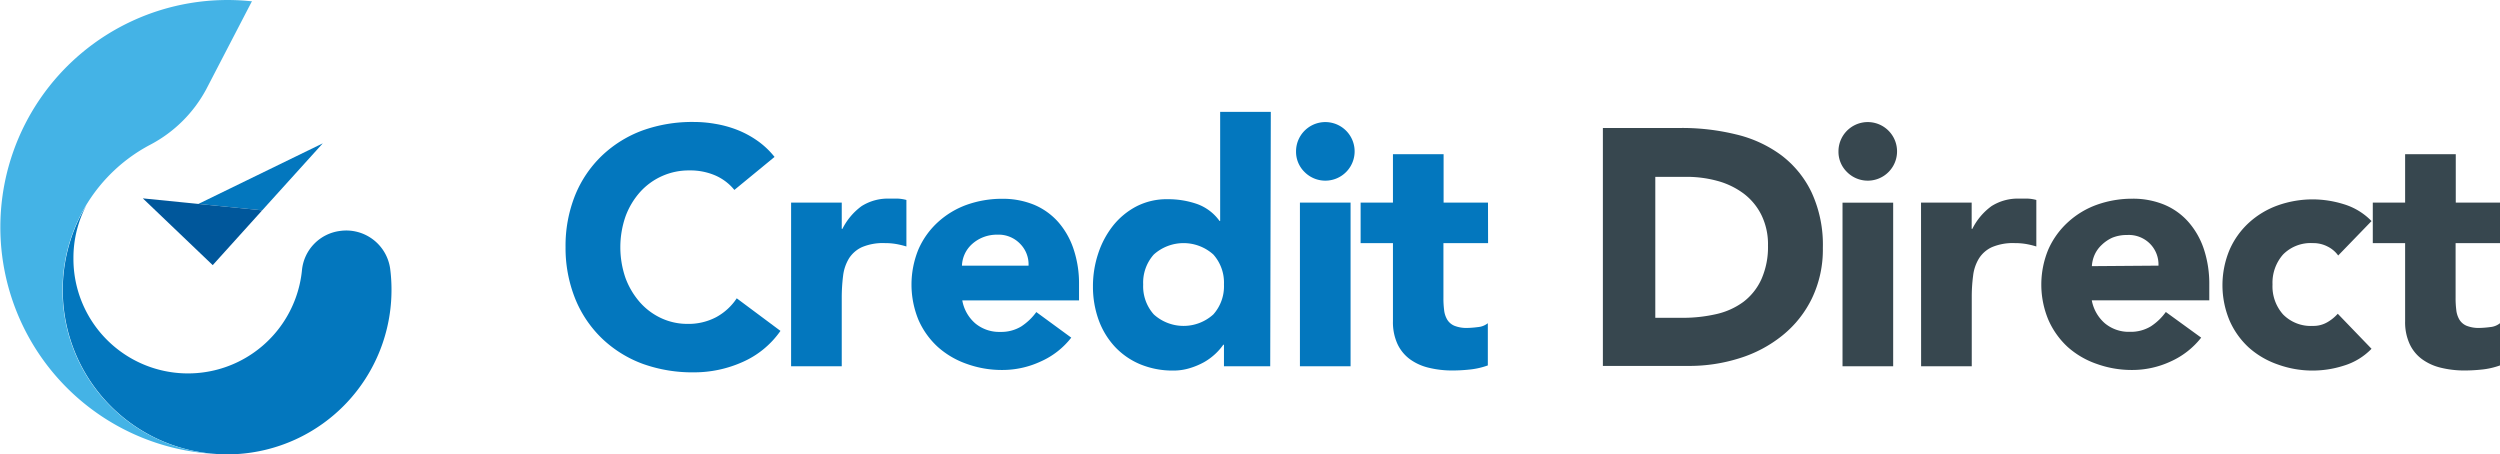<svg xmlns="http://www.w3.org/2000/svg" viewBox="0 0 296.17 53.82"><defs><style>.cls-1{fill:#0377be;}.cls-2{fill:#37474f;}.cls-3{fill:#00579b;}.cls-4{fill:#44b3e6;}</style></defs><title>CreditDirect-logo-color</title><g id="Credit_Direct_Default_Logo_Color_" data-name="Credit Direct Default Logo (Color)"><g id="Credit_Direct_Logo" data-name="Credit Direct Logo"><path class="cls-1" d="M87,22.5a6,6,0,0,0-2.25-1.71,7.47,7.47,0,0,0-3.09-.6,7.75,7.75,0,0,0-5.84,2.57,9,9,0,0,0-1.72,2.89,11.17,11.17,0,0,0,0,7.28,9.21,9.21,0,0,0,1.7,2.87,7.67,7.67,0,0,0,2.53,1.89,7.34,7.34,0,0,0,3.13.68,7,7,0,0,0,3.39-.8,6.82,6.82,0,0,0,2.43-2.23l5.18,3.86a10.75,10.75,0,0,1-4.54,3.71,14,14,0,0,1-5.66,1.2,17.4,17.4,0,0,1-6.1-1,14,14,0,0,1-4.83-3,13.6,13.6,0,0,1-3.17-4.68A16.1,16.1,0,0,1,67,29.28a16.07,16.07,0,0,1,1.13-6.14,13.55,13.55,0,0,1,3.17-4.69,14,14,0,0,1,4.83-3,17.4,17.4,0,0,1,6.1-1,14.56,14.56,0,0,1,2.49.22,13,13,0,0,1,2.55.69,11.41,11.41,0,0,1,2.41,1.28,9.81,9.81,0,0,1,2.08,1.95Z"/><path class="cls-1" d="M93.72,24h6v3.11h.08a7.5,7.5,0,0,1,2.27-2.69,5.81,5.81,0,0,1,3.31-.89c.35,0,.69,0,1,0a4.69,4.69,0,0,1,1,.16V29.2a10.41,10.41,0,0,0-1.26-.3,7.67,7.67,0,0,0-1.29-.1,6.38,6.38,0,0,0-2.72.48,3.62,3.62,0,0,0-1.53,1.33,5.13,5.13,0,0,0-.7,2.06,21,21,0,0,0-.16,2.63v8.09h-6Z"/><path class="cls-1" d="M126.91,40a9.42,9.42,0,0,1-3.63,2.83,10.75,10.75,0,0,1-4.54,1,12.21,12.21,0,0,1-4.21-.72,10.16,10.16,0,0,1-3.42-2,9.53,9.53,0,0,1-2.3-3.21,11,11,0,0,1,0-8.37,9.53,9.53,0,0,1,2.3-3.21,10.19,10.19,0,0,1,3.42-2.06,12.45,12.45,0,0,1,4.21-.71,9.74,9.74,0,0,1,3.77.71,7.93,7.93,0,0,1,2.87,2.06,9.32,9.32,0,0,1,1.81,3.21,12.78,12.78,0,0,1,.64,4.18v1.88H114a4.68,4.68,0,0,0,1.55,2.73,4.44,4.44,0,0,0,2.95,1,4.57,4.57,0,0,0,2.49-.65,6.83,6.83,0,0,0,1.78-1.7Zm-5.06-8.53a3.46,3.46,0,0,0-1-2.59,3.53,3.53,0,0,0-2.67-1.08,4.52,4.52,0,0,0-1.75.32,4.37,4.37,0,0,0-1.3.82,3.63,3.63,0,0,0-.84,1.15,3.67,3.67,0,0,0-.33,1.38Z"/><path class="cls-1" d="M150.48,43.39H145V40.84h-.08A6.75,6.75,0,0,1,144,41.9a7.08,7.08,0,0,1-1.35,1,8.62,8.62,0,0,1-1.72.72,6.58,6.58,0,0,1-1.93.28,10.05,10.05,0,0,1-3.91-.74,8.71,8.71,0,0,1-3-2.07,9.34,9.34,0,0,1-1.93-3.17,11.59,11.59,0,0,1-.68-4,12.22,12.22,0,0,1,.62-3.88,10.69,10.69,0,0,1,1.75-3.29,8.72,8.72,0,0,1,2.78-2.3,7.82,7.82,0,0,1,3.7-.85,10.43,10.43,0,0,1,3.49.57,5.6,5.6,0,0,1,2.65,2h.08V13.25h6ZM145,33.7a5,5,0,0,0-1.26-3.55,5.28,5.28,0,0,0-7.05,0,5,5,0,0,0-1.26,3.55,5,5,0,0,0,1.26,3.55,5.25,5.25,0,0,0,7.05,0A5,5,0,0,0,145,33.7Z"/><path class="cls-1" d="M153.54,17.92a3.47,3.47,0,1,1,1,2.45A3.35,3.35,0,0,1,153.54,17.92ZM154,24h6V43.39h-6Z"/><path class="cls-1" d="M176.29,28.8H171v6.46a10.83,10.83,0,0,0,.08,1.45,2.83,2.83,0,0,0,.36,1.14,1.83,1.83,0,0,0,.85.74,3.88,3.88,0,0,0,1.54.26,11.59,11.59,0,0,0,1.25-.1,2.17,2.17,0,0,0,1.18-.46v5a8.92,8.92,0,0,1-2.07.48,19.1,19.1,0,0,1-2.12.12,11.62,11.62,0,0,1-2.79-.32,6.25,6.25,0,0,1-2.23-1,4.72,4.72,0,0,1-1.49-1.81,6.18,6.18,0,0,1-.54-2.71V28.8h-3.83V24h3.83V18.27h6V24h5.26Z"/><path class="cls-2" d="M189.89,15.16h9.32a26.86,26.86,0,0,1,6.44.76A14.71,14.71,0,0,1,211,18.37a12,12,0,0,1,3.61,4.41,14.79,14.79,0,0,1,1.34,6.58,13.36,13.36,0,0,1-1.3,6,12.81,12.81,0,0,1-3.49,4.38,15.26,15.26,0,0,1-5.06,2.69,19.69,19.69,0,0,1-6,.92H189.89Zm6.21,22.49h3.23a17.54,17.54,0,0,0,4-.44,8.59,8.59,0,0,0,3.21-1.45,7,7,0,0,0,2.13-2.68,9.42,9.42,0,0,0,.78-4,7.87,7.87,0,0,0-.78-3.61,7.18,7.18,0,0,0-2.09-2.53,9.26,9.26,0,0,0-3.09-1.5,13.82,13.82,0,0,0-3.73-.49H196.1Z"/><path class="cls-2" d="M217.8,17.92a3.47,3.47,0,1,1,1,2.45A3.35,3.35,0,0,1,217.8,17.92Zm.48,6.09h6V43.39h-6Z"/><path class="cls-2" d="M227.58,24h6v3.11h.08a7.4,7.4,0,0,1,2.27-2.69,5.81,5.81,0,0,1,3.31-.89c.35,0,.69,0,1,0a4.59,4.59,0,0,1,1,.16V29.2a9.84,9.84,0,0,0-1.25-.3,7.87,7.87,0,0,0-1.3-.1,6.36,6.36,0,0,0-2.71.48,3.57,3.57,0,0,0-1.53,1.33,5,5,0,0,0-.7,2.06,19.25,19.25,0,0,0-.16,2.63v8.09h-6Z"/><path class="cls-2" d="M260.77,40a9.57,9.57,0,0,1-3.63,2.83,10.79,10.79,0,0,1-4.54,1,12.21,12.21,0,0,1-4.21-.72,10.11,10.11,0,0,1-3.43-2,9.65,9.65,0,0,1-2.29-3.21,10.85,10.85,0,0,1,0-8.37A9.65,9.65,0,0,1,245,26.31a10.13,10.13,0,0,1,3.43-2.06,12.45,12.45,0,0,1,4.21-.71,9.69,9.69,0,0,1,3.76.71,7.84,7.84,0,0,1,2.87,2.06,9.33,9.33,0,0,1,1.82,3.21,13.05,13.05,0,0,1,.64,4.18v1.88H247.81a4.74,4.74,0,0,0,1.56,2.73,4.42,4.42,0,0,0,2.95,1,4.57,4.57,0,0,0,2.49-.65,6.64,6.64,0,0,0,1.77-1.7Zm-5.06-8.53a3.49,3.49,0,0,0-1-2.59A3.53,3.53,0,0,0,252,27.84a4.57,4.57,0,0,0-1.76.32A4.45,4.45,0,0,0,249,29a3.63,3.63,0,0,0-.84,1.15,3.89,3.89,0,0,0-.34,1.38Z"/><path class="cls-2" d="M277,30.27a3.37,3.37,0,0,0-1.23-1.05A3.67,3.67,0,0,0,274,28.8a4.6,4.6,0,0,0-3.53,1.35,5.06,5.06,0,0,0-1.25,3.55,5,5,0,0,0,1.25,3.55A4.6,4.6,0,0,0,274,38.61a3.26,3.26,0,0,0,1.72-.44,5,5,0,0,0,1.23-1l4,4.15a7.65,7.65,0,0,1-3.29,2,12.09,12.09,0,0,1-7.81-.14,10.11,10.11,0,0,1-3.43-2,9.51,9.51,0,0,1-2.29-3.21,10.85,10.85,0,0,1,0-8.37,9.51,9.51,0,0,1,2.29-3.21,10.13,10.13,0,0,1,3.43-2.06,12.35,12.35,0,0,1,4.2-.71,12.53,12.53,0,0,1,3.61.57,7.67,7.67,0,0,1,3.29,2Z"/><path class="cls-2" d="M296.17,28.8h-5.26v6.46a10.83,10.83,0,0,0,.08,1.45,2.83,2.83,0,0,0,.36,1.14,1.83,1.83,0,0,0,.85.74,3.88,3.88,0,0,0,1.54.26,11.59,11.59,0,0,0,1.25-.1,2.17,2.17,0,0,0,1.18-.46v5a9,9,0,0,1-2.07.48,19.1,19.1,0,0,1-2.12.12,11.62,11.62,0,0,1-2.79-.32,6.25,6.25,0,0,1-2.23-1,4.63,4.63,0,0,1-1.49-1.81,6.18,6.18,0,0,1-.54-2.71V28.8H281.1V24h3.83V18.27h6V24h5.26Z"/><polygon class="cls-1" points="23.5 24.16 38.24 16.98 31.06 24.92 23.5 24.16"/><polygon class="cls-3" points="16.92 23.5 25.2 31.41 31.06 24.92 16.92 23.5"/><path class="cls-1" d="M46.38,34.35A19.48,19.48,0,0,1,27.94,53.8l-1,0-1,0A19.46,19.46,0,0,1,10.25,24.29,13.34,13.34,0,0,0,8.7,30.58a13.57,13.57,0,0,0,27.08,1.36,5.19,5.19,0,0,1,4.5-4.58h0a5.25,5.25,0,0,1,5.94,4.46A19.2,19.2,0,0,1,46.38,34.35Z"/><path class="cls-4" d="M25.88,53.8A26.91,26.91,0,1,1,29.68.14l.17,0-5.4,10.4a15.9,15.9,0,0,1-6.66,6.61A19.46,19.46,0,0,0,25.88,53.8Z"/></g></g></svg>